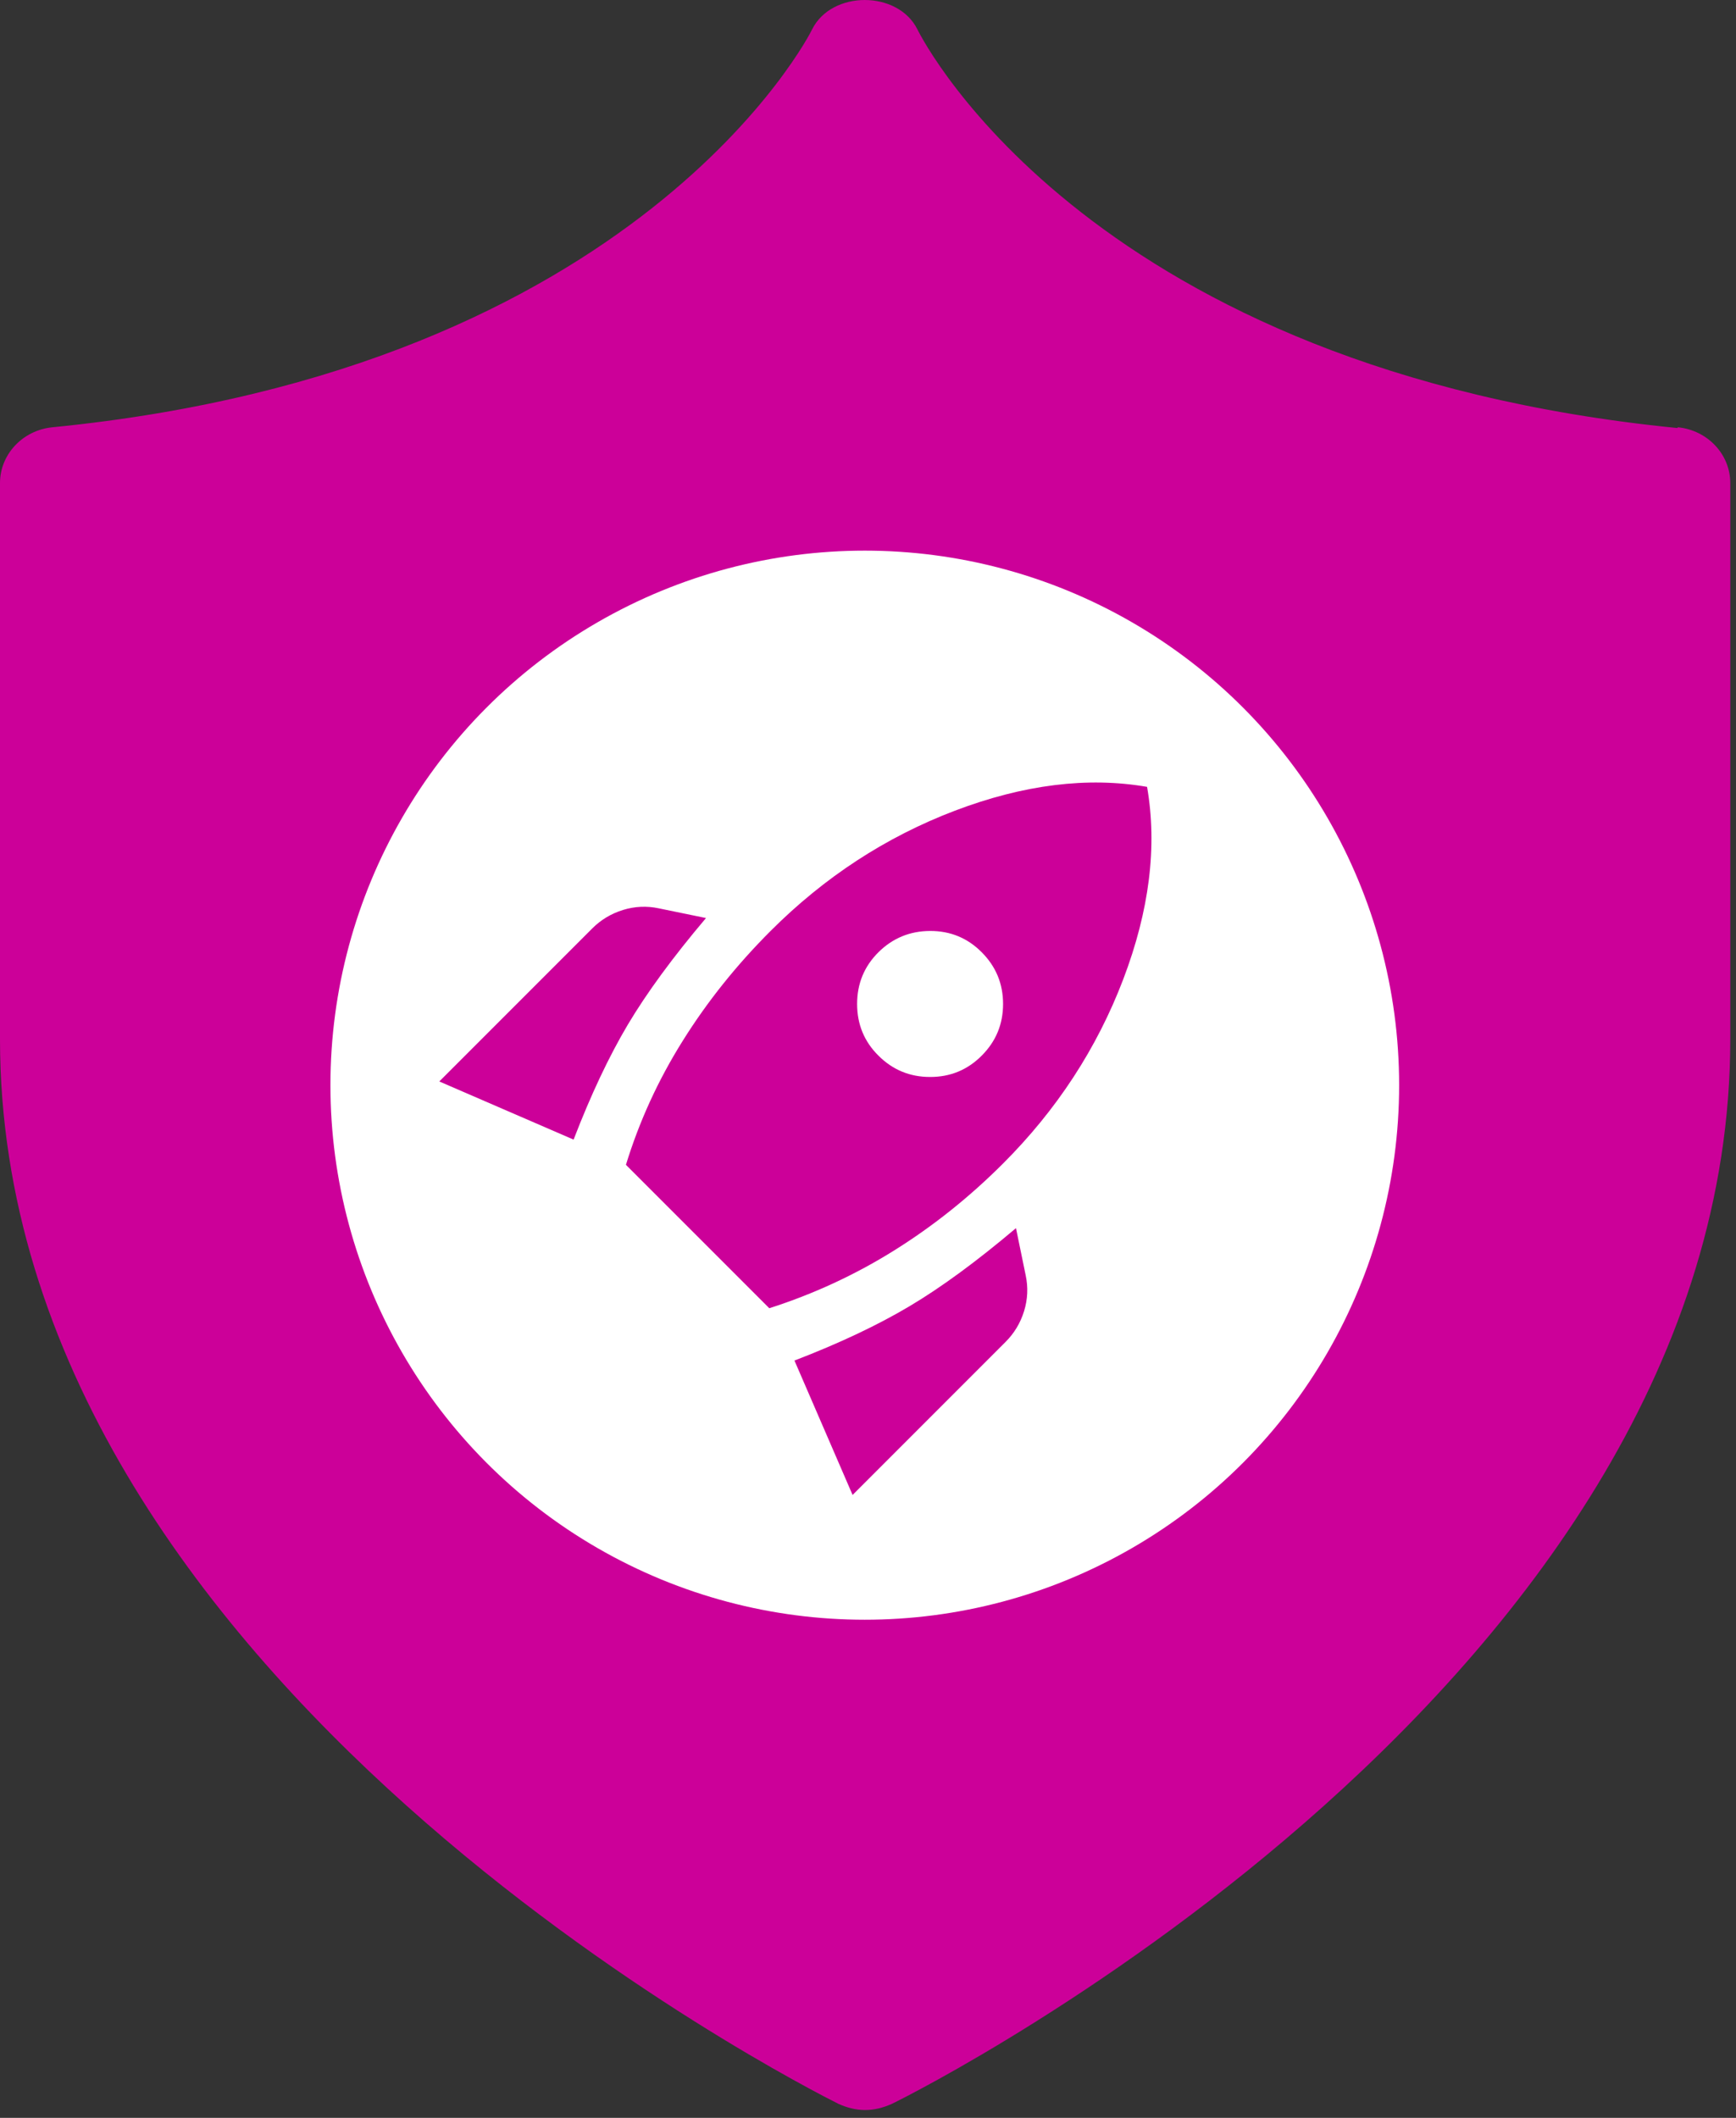 <svg width="41" height="50" viewBox="0 0 41 50" fill="none" xmlns="http://www.w3.org/2000/svg">
<rect x="0" y="0" width="41" height="50" fill="#333333" stroke="none"/>
<path d="M39.612 10.105C25.831 8.735 21.833 1.032 21.667 0.694C21.206 -0.231 19.64 -0.231 19.18 0.694C19.143 0.783 15.126 8.718 1.234 10.088C0.534 10.159 0 10.728 0 11.404V24.534C0 39.674 18.995 49.263 19.806 49.672C20.009 49.761 20.211 49.815 20.432 49.815C20.654 49.815 20.856 49.761 21.059 49.672C21.869 49.281 40.865 39.674 40.865 24.534V11.404C40.865 10.728 40.331 10.159 39.63 10.088L39.612 10.105ZM38.101 24.552C38.101 36.632 23.638 45.243 20.414 47.004C17.19 45.243 2.727 36.65 2.727 24.552V12.596C13.136 11.244 18.277 6.44 20.414 3.718C22.533 6.44 27.673 11.244 38.101 12.596V24.552Z" fill="#CC0099"/>
<path d="M26.741 7.555L20.424 2.863L14.107 7.555L6.818 10.84L1.472 12.248L1.958 23.509L2.93 31.955L8.761 39.932L20.424 48.379L25.283 45.563L34.516 37.586L38.889 30.548V17.409L39.375 12.248L34.516 10.84L26.741 7.555Z" fill="#CC0099"/>
<circle cx="20.424" cy="25.62" r="12.62" fill="white"/>
<path d="M10.375 25.532L13.989 21.918C14.193 21.714 14.434 21.57 14.714 21.483C14.994 21.397 15.276 21.384 15.56 21.445L16.674 21.674C15.891 22.599 15.276 23.438 14.828 24.19C14.381 24.943 13.954 25.848 13.547 26.905L10.375 25.532ZM14.783 27.5C15.098 26.473 15.545 25.497 16.125 24.572C16.704 23.646 17.396 22.782 18.199 21.979C19.47 20.708 20.919 19.762 22.546 19.142C24.173 18.523 25.688 18.334 27.091 18.577C27.335 19.981 27.147 21.496 26.527 23.123C25.906 24.75 24.961 26.199 23.69 27.469C22.897 28.262 22.04 28.946 21.119 29.521C20.199 30.096 19.215 30.551 18.169 30.886L14.783 27.5ZM20.746 24.922C21.082 25.258 21.488 25.426 21.966 25.426C22.444 25.427 22.851 25.259 23.186 24.922C23.522 24.586 23.69 24.179 23.69 23.703C23.69 23.226 23.522 22.819 23.186 22.482C22.851 22.145 22.444 21.977 21.966 21.979C21.488 21.981 21.082 22.149 20.746 22.482C20.411 22.815 20.243 23.222 20.243 23.703C20.243 24.183 20.411 24.59 20.746 24.922ZM20.136 35.294L18.763 32.121C19.821 31.715 20.726 31.287 21.478 30.84C22.231 30.393 23.07 29.777 23.995 28.995L24.224 30.108C24.285 30.393 24.272 30.675 24.186 30.955C24.099 31.235 23.954 31.476 23.751 31.679L20.136 35.294Z" fill="#CC0099"/>
</svg>
